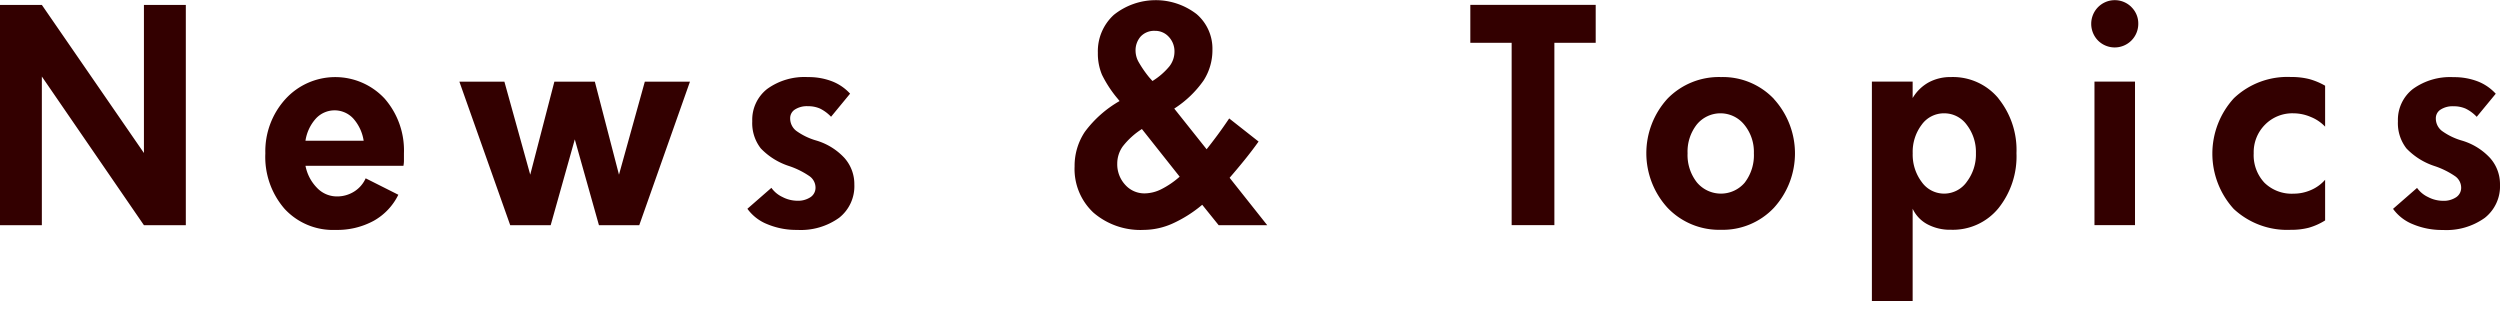 <svg id="news.svg" xmlns="http://www.w3.org/2000/svg" width="136.907" height="17" viewBox="0 0 136.907 17">
  <defs>
    <style>
      .cls-1 {
        fill: #300;
        fill-rule: evenodd;
      }
    </style>
  </defs>
  <path id="News_Topics" data-name="News &amp; Topics" class="cls-1" d="M319.957,819.425h-2.294v8.11l-5.59-8.11h-2.294v12.063h2.294v-8.141l5.59,8.141h2.294V819.425Zm6.552,7.438a2.334,2.334,0,0,1,.567-1.211,1.393,1.393,0,0,1,2.049-.008,2.366,2.366,0,0,1,.571,1.219h-3.187Zm4.338-2.305a3.694,3.694,0,0,0-5.435.024,4.246,4.246,0,0,0-1.1,2.968,4.33,4.33,0,0,0,1.054,3.043,3.6,3.6,0,0,0,2.8,1.153,4.171,4.171,0,0,0,2.084-.5,3.288,3.288,0,0,0,1.345-1.425l-1.789-.9a1.64,1.64,0,0,1-.633.727,1.746,1.746,0,0,1-.945.265,1.5,1.5,0,0,1-1.081-.464,2.358,2.358,0,0,1-.637-1.215h5.365a1.649,1.649,0,0,0,.027-0.258c0-.094,0-0.237,0-0.43A4.316,4.316,0,0,0,330.847,824.558Zm14.246-.93-1.415,5.094-1.322-5.094H340.14l-1.322,5.094-1.415-5.094h-2.465l2.784,7.86h2.216l1.321-4.7,1.322,4.7h2.208l2.776-7.86h-2.472Zm5.617,6.961a2.46,2.46,0,0,0,1.1.848,4.094,4.094,0,0,0,1.625.309,3.6,3.6,0,0,0,2.3-.664,2.2,2.2,0,0,0,.832-1.821,2.155,2.155,0,0,0-.54-1.453,3.422,3.422,0,0,0-1.559-.961,3.532,3.532,0,0,1-1.089-.531,0.86,0.86,0,0,1-.326-0.688,0.557,0.557,0,0,1,.256-0.472,1.21,1.21,0,0,1,.716-0.184,1.6,1.6,0,0,1,.661.129,2.13,2.13,0,0,1,.606.449l1.042-1.265a2.614,2.614,0,0,0-.988-0.676,3.56,3.56,0,0,0-1.321-.231,3.478,3.478,0,0,0-2.236.653,2.142,2.142,0,0,0-.812,1.761,2.249,2.249,0,0,0,.466,1.489,3.724,3.724,0,0,0,1.563.972,4.511,4.511,0,0,1,1.1.547,0.769,0.769,0,0,1,.335.625,0.618,0.618,0,0,1-.268.524,1.228,1.228,0,0,1-.735.2,1.784,1.784,0,0,1-.813-0.207,1.538,1.538,0,0,1-.6-0.5Zm22.665-1.07a2.081,2.081,0,0,1-.894.227,1.405,1.405,0,0,1-1.084-.473,1.656,1.656,0,0,1-.432-1.16,1.619,1.619,0,0,1,.3-0.938,4.152,4.152,0,0,1,1.05-.953l2.068,2.61A4.717,4.717,0,0,1,373.375,829.519Zm0.443-6.727a3.733,3.733,0,0,1-.925.8l-0.179-.2a6.168,6.168,0,0,1-.579-0.84,1.276,1.276,0,0,1-.167-0.59,1.145,1.145,0,0,1,.284-0.812,1.015,1.015,0,0,1,.781-0.305,1,1,0,0,1,.754.328,1.154,1.154,0,0,1,.311.828A1.3,1.3,0,0,1,373.818,822.792Zm3.3,6.1q0.4-.461.809-0.965t0.777-1.019l-1.609-1.266q-0.342.508-.646,0.918t-0.59.77l-1.773-2.227a5.736,5.736,0,0,0,1.609-1.543,3.066,3.066,0,0,0,.482-1.676,2.494,2.494,0,0,0-.863-1.953,3.668,3.668,0,0,0-4.536.039,2.693,2.693,0,0,0-.875,2.078,2.992,2.992,0,0,0,.225,1.2,6.392,6.392,0,0,0,.871,1.325l0.093,0.117a6.175,6.175,0,0,0-1.9,1.683,3.355,3.355,0,0,0-.563,1.895,3.267,3.267,0,0,0,1.03,2.531,3.938,3.938,0,0,0,2.772.946,3.9,3.9,0,0,0,1.555-.344,7.026,7.026,0,0,0,1.632-1.031l0.9,1.117h2.659Zm20.046-9.469H390.3V821.5h2.263v9.985h2.34V821.5h2.263v-2.078Zm8.17,9.727a1.715,1.715,0,0,1-2.628-.008,2.424,2.424,0,0,1-.509-1.594,2.4,2.4,0,0,1,.506-1.574,1.675,1.675,0,0,1,2.6.012,2.345,2.345,0,0,1,.525,1.562A2.461,2.461,0,0,1,405.331,829.152Zm1.594-4.574a3.859,3.859,0,0,0-2.9-1.2,3.929,3.929,0,0,0-2.931,1.184,4.428,4.428,0,0,0,.008,5.98,3.9,3.9,0,0,0,2.923,1.2,3.85,3.85,0,0,0,2.9-1.207A4.423,4.423,0,0,0,406.925,824.578Zm10.556,4.543a1.52,1.52,0,0,1-1.24.64,1.5,1.5,0,0,1-1.225-.637,2.49,2.49,0,0,1-.493-1.574,2.462,2.462,0,0,1,.489-1.558,1.5,1.5,0,0,1,1.229-.629,1.524,1.524,0,0,1,1.244.633,2.439,2.439,0,0,1,.5,1.554A2.473,2.473,0,0,1,417.481,829.121Zm1.738-4.575a3.238,3.238,0,0,0-2.6-1.168,2.5,2.5,0,0,0-1.225.293,2.341,2.341,0,0,0-.874.856v-0.9h-2.232v12.016h2.232v-5.055a1.854,1.854,0,0,0,.808.852,2.63,2.63,0,0,0,1.291.3,3.224,3.224,0,0,0,2.6-1.18,4.54,4.54,0,0,0,.987-3.016A4.494,4.494,0,0,0,419.219,824.546Zm7.484-.918H424.48v7.86H426.7v-7.86Zm-0.2-4.082a1.29,1.29,0,0,0-1.827,0,1.306,1.306,0,0,0,0,1.836,1.291,1.291,0,0,0,2.2-.918A1.252,1.252,0,0,0,426.505,819.546ZM437.111,829a2.148,2.148,0,0,1-.773.562,2.359,2.359,0,0,1-.961.2,2.13,2.13,0,0,1-1.59-.6,2.207,2.207,0,0,1-.587-1.614,2.132,2.132,0,0,1,.618-1.562,2.1,2.1,0,0,1,1.559-.625,2.442,2.442,0,0,1,.949.2,2.219,2.219,0,0,1,.785.531v-2.242a3.709,3.709,0,0,0-.882-0.367,3.993,3.993,0,0,0-.992-0.11,4.252,4.252,0,0,0-3.121,1.161,4.5,4.5,0,0,0-.008,6.066,4.292,4.292,0,0,0,3.129,1.141,3.758,3.758,0,0,0,.98-0.114,3.453,3.453,0,0,0,.894-0.4V829Zm3.72,1.593a2.465,2.465,0,0,0,1.1.848,4.1,4.1,0,0,0,1.625.309,3.6,3.6,0,0,0,2.3-.664,2.2,2.2,0,0,0,.832-1.821,2.155,2.155,0,0,0-.54-1.453,3.417,3.417,0,0,0-1.559-.961,3.512,3.512,0,0,1-1.088-.531,0.858,0.858,0,0,1-.327-0.688,0.558,0.558,0,0,1,.257-0.472,1.206,1.206,0,0,1,.715-0.184,1.6,1.6,0,0,1,.661.129,2.1,2.1,0,0,1,.606.449l1.042-1.265a2.61,2.61,0,0,0-.987-0.676,3.569,3.569,0,0,0-1.322-.231,3.473,3.473,0,0,0-2.235.653,2.14,2.14,0,0,0-.813,1.761,2.25,2.25,0,0,0,.467,1.489,3.726,3.726,0,0,0,1.562.972,4.522,4.522,0,0,1,1.1.547,0.77,0.77,0,0,1,.334.625,0.615,0.615,0,0,1-.268.524,1.228,1.228,0,0,1-.735.2,1.78,1.78,0,0,1-.812-0.207,1.534,1.534,0,0,1-.6-0.5Z" transform="translate(-309.781 -819.156)"/>
</svg>
